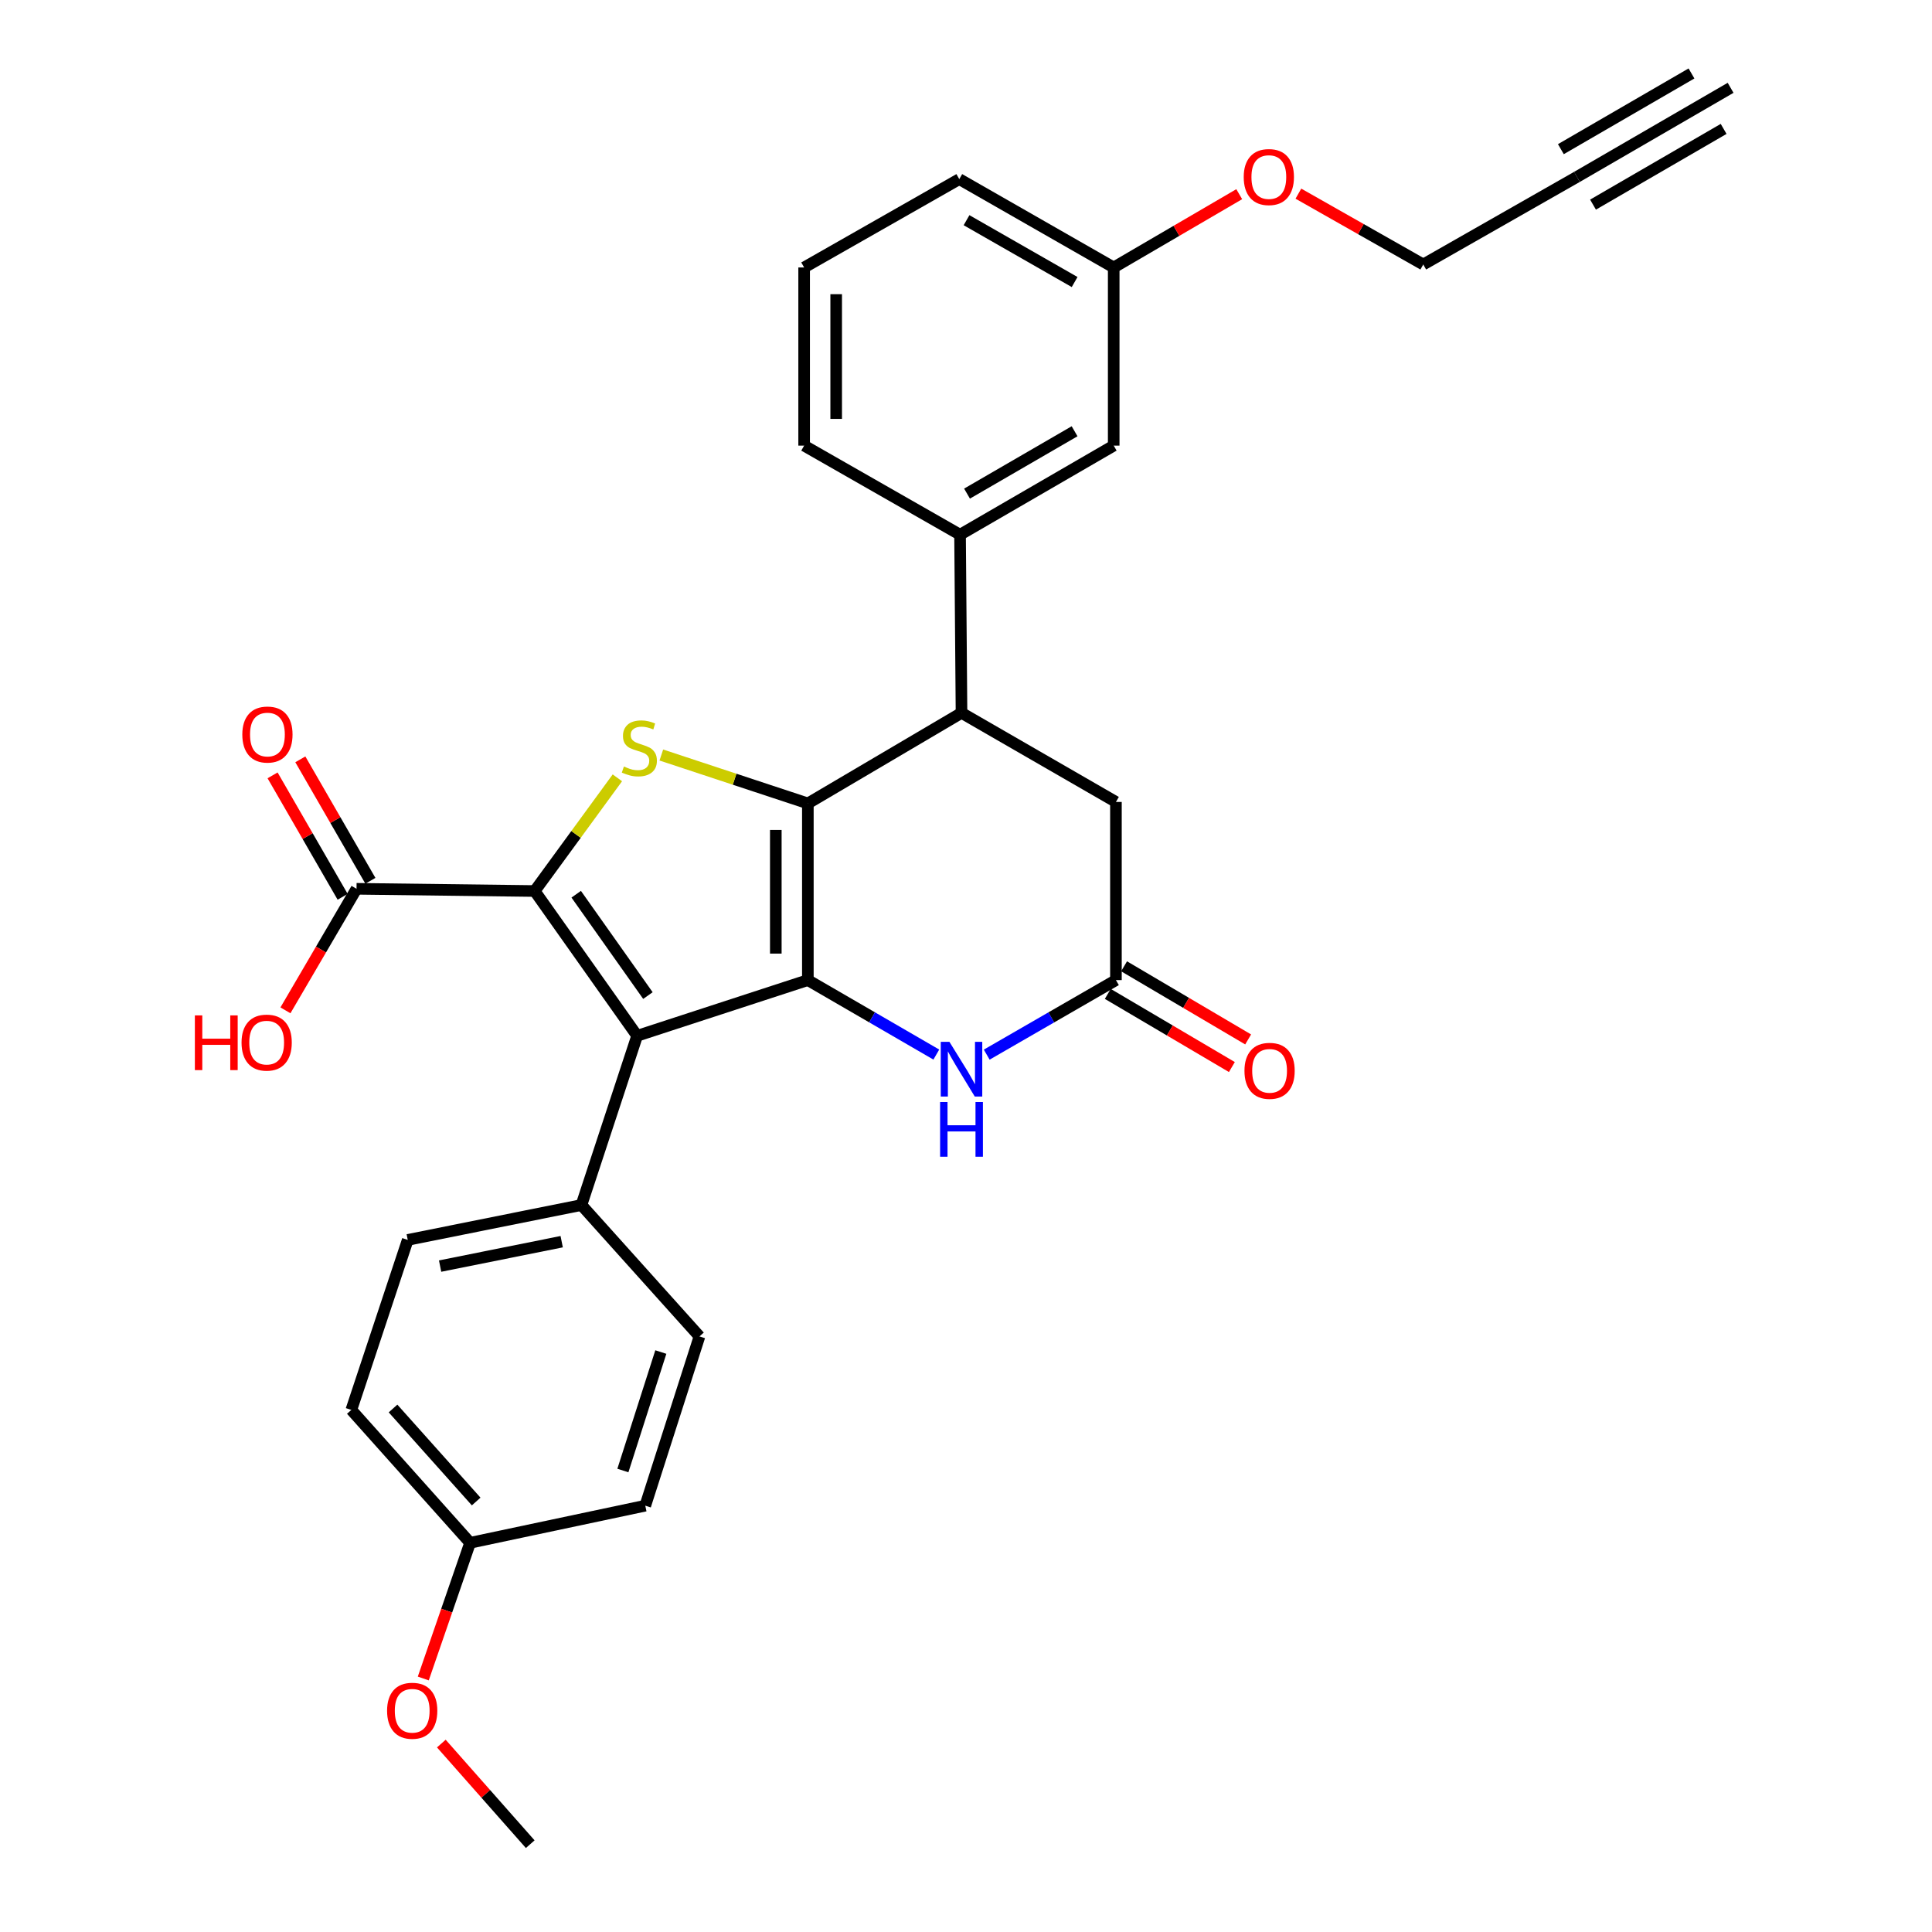<?xml version='1.0' encoding='iso-8859-1'?>
<svg version='1.1' baseProfile='full'
              xmlns='http://www.w3.org/2000/svg'
                      xmlns:rdkit='http://www.rdkit.org/xml'
                      xmlns:xlink='http://www.w3.org/1999/xlink'
                  xml:space='preserve'
width='1000px' height='1000px' viewBox='0 0 1000 1000'>
<!-- END OF HEADER -->
<rect style='opacity:1.0;fill:#FFFFFF;stroke:none' width='1000' height='1000' x='0' y='0'> </rect>
<path class='bond-0' d='M 418.145,507.299 L 418.145,415.852' style='fill:none;fill-rule:evenodd;stroke:#000000;stroke-width:6px;stroke-linecap:butt;stroke-linejoin:miter;stroke-opacity:1' />
<path class='bond-0' d='M 401.557,493.582 L 401.557,429.569' style='fill:none;fill-rule:evenodd;stroke:#000000;stroke-width:6px;stroke-linecap:butt;stroke-linejoin:miter;stroke-opacity:1' />
<path class='bond-2' d='M 418.145,507.299 L 329.776,536.126' style='fill:none;fill-rule:evenodd;stroke:#000000;stroke-width:6px;stroke-linecap:butt;stroke-linejoin:miter;stroke-opacity:1' />
<path class='bond-4' d='M 418.145,507.299 L 451.391,526.573' style='fill:none;fill-rule:evenodd;stroke:#000000;stroke-width:6px;stroke-linecap:butt;stroke-linejoin:miter;stroke-opacity:1' />
<path class='bond-4' d='M 451.391,526.573 L 484.638,545.846' style='fill:none;fill-rule:evenodd;stroke:#0000FF;stroke-width:6px;stroke-linecap:butt;stroke-linejoin:miter;stroke-opacity:1' />
<path class='bond-3' d='M 418.145,415.852 L 380.224,403.322' style='fill:none;fill-rule:evenodd;stroke:#000000;stroke-width:6px;stroke-linecap:butt;stroke-linejoin:miter;stroke-opacity:1' />
<path class='bond-3' d='M 380.224,403.322 L 342.304,390.793' style='fill:none;fill-rule:evenodd;stroke:#CCCC00;stroke-width:6px;stroke-linecap:butt;stroke-linejoin:miter;stroke-opacity:1' />
<path class='bond-5' d='M 418.145,415.852 L 497.676,368.981' style='fill:none;fill-rule:evenodd;stroke:#000000;stroke-width:6px;stroke-linecap:butt;stroke-linejoin:miter;stroke-opacity:1' />
<path class='bond-1' d='M 276.748,461.193 L 329.776,536.126' style='fill:none;fill-rule:evenodd;stroke:#000000;stroke-width:6px;stroke-linecap:butt;stroke-linejoin:miter;stroke-opacity:1' />
<path class='bond-1' d='M 298.243,462.85 L 335.362,515.303' style='fill:none;fill-rule:evenodd;stroke:#000000;stroke-width:6px;stroke-linecap:butt;stroke-linejoin:miter;stroke-opacity:1' />
<path class='bond-7' d='M 276.748,461.193 L 184.536,460.041' style='fill:none;fill-rule:evenodd;stroke:#000000;stroke-width:6px;stroke-linecap:butt;stroke-linejoin:miter;stroke-opacity:1' />
<path class='bond-30' d='M 276.748,461.193 L 298.15,431.899' style='fill:none;fill-rule:evenodd;stroke:#000000;stroke-width:6px;stroke-linecap:butt;stroke-linejoin:miter;stroke-opacity:1' />
<path class='bond-30' d='M 298.15,431.899 L 319.551,402.605' style='fill:none;fill-rule:evenodd;stroke:#CCCC00;stroke-width:6px;stroke-linecap:butt;stroke-linejoin:miter;stroke-opacity:1' />
<path class='bond-9' d='M 329.776,536.126 L 300.949,623.721' style='fill:none;fill-rule:evenodd;stroke:#000000;stroke-width:6px;stroke-linecap:butt;stroke-linejoin:miter;stroke-opacity:1' />
<path class='bond-6' d='M 510.723,545.879 L 544.163,526.589' style='fill:none;fill-rule:evenodd;stroke:#0000FF;stroke-width:6px;stroke-linecap:butt;stroke-linejoin:miter;stroke-opacity:1' />
<path class='bond-6' d='M 544.163,526.589 L 577.604,507.299' style='fill:none;fill-rule:evenodd;stroke:#000000;stroke-width:6px;stroke-linecap:butt;stroke-linejoin:miter;stroke-opacity:1' />
<path class='bond-8' d='M 497.676,368.981 L 496.921,276.759' style='fill:none;fill-rule:evenodd;stroke:#000000;stroke-width:6px;stroke-linecap:butt;stroke-linejoin:miter;stroke-opacity:1' />
<path class='bond-31' d='M 497.676,368.981 L 577.604,415.087' style='fill:none;fill-rule:evenodd;stroke:#000000;stroke-width:6px;stroke-linecap:butt;stroke-linejoin:miter;stroke-opacity:1' />
<path class='bond-11' d='M 577.604,507.299 L 577.604,415.087' style='fill:none;fill-rule:evenodd;stroke:#000000;stroke-width:6px;stroke-linecap:butt;stroke-linejoin:miter;stroke-opacity:1' />
<path class='bond-14' d='M 573.392,514.444 L 605.504,533.372' style='fill:none;fill-rule:evenodd;stroke:#000000;stroke-width:6px;stroke-linecap:butt;stroke-linejoin:miter;stroke-opacity:1' />
<path class='bond-14' d='M 605.504,533.372 L 637.616,552.301' style='fill:none;fill-rule:evenodd;stroke:#FF0000;stroke-width:6px;stroke-linecap:butt;stroke-linejoin:miter;stroke-opacity:1' />
<path class='bond-14' d='M 581.816,500.154 L 613.927,519.082' style='fill:none;fill-rule:evenodd;stroke:#000000;stroke-width:6px;stroke-linecap:butt;stroke-linejoin:miter;stroke-opacity:1' />
<path class='bond-14' d='M 613.927,519.082 L 646.039,538.01' style='fill:none;fill-rule:evenodd;stroke:#FF0000;stroke-width:6px;stroke-linecap:butt;stroke-linejoin:miter;stroke-opacity:1' />
<path class='bond-15' d='M 191.72,455.896 L 173.586,424.465' style='fill:none;fill-rule:evenodd;stroke:#000000;stroke-width:6px;stroke-linecap:butt;stroke-linejoin:miter;stroke-opacity:1' />
<path class='bond-15' d='M 173.586,424.465 L 155.452,393.035' style='fill:none;fill-rule:evenodd;stroke:#FF0000;stroke-width:6px;stroke-linecap:butt;stroke-linejoin:miter;stroke-opacity:1' />
<path class='bond-15' d='M 177.352,464.186 L 159.218,432.755' style='fill:none;fill-rule:evenodd;stroke:#000000;stroke-width:6px;stroke-linecap:butt;stroke-linejoin:miter;stroke-opacity:1' />
<path class='bond-15' d='M 159.218,432.755 L 141.084,401.325' style='fill:none;fill-rule:evenodd;stroke:#FF0000;stroke-width:6px;stroke-linecap:butt;stroke-linejoin:miter;stroke-opacity:1' />
<path class='bond-18' d='M 184.536,460.041 L 166.141,491.495' style='fill:none;fill-rule:evenodd;stroke:#000000;stroke-width:6px;stroke-linecap:butt;stroke-linejoin:miter;stroke-opacity:1' />
<path class='bond-18' d='M 166.141,491.495 L 147.746,522.949' style='fill:none;fill-rule:evenodd;stroke:#FF0000;stroke-width:6px;stroke-linecap:butt;stroke-linejoin:miter;stroke-opacity:1' />
<path class='bond-13' d='M 496.921,276.759 L 576.452,230.653' style='fill:none;fill-rule:evenodd;stroke:#000000;stroke-width:6px;stroke-linecap:butt;stroke-linejoin:miter;stroke-opacity:1' />
<path class='bond-13' d='M 500.531,255.492 L 556.203,223.218' style='fill:none;fill-rule:evenodd;stroke:#000000;stroke-width:6px;stroke-linecap:butt;stroke-linejoin:miter;stroke-opacity:1' />
<path class='bond-24' d='M 496.921,276.759 L 416.219,230.653' style='fill:none;fill-rule:evenodd;stroke:#000000;stroke-width:6px;stroke-linecap:butt;stroke-linejoin:miter;stroke-opacity:1' />
<path class='bond-16' d='M 300.949,623.721 L 211.05,641.774' style='fill:none;fill-rule:evenodd;stroke:#000000;stroke-width:6px;stroke-linecap:butt;stroke-linejoin:miter;stroke-opacity:1' />
<path class='bond-16' d='M 290.73,642.692 L 227.801,655.33' style='fill:none;fill-rule:evenodd;stroke:#000000;stroke-width:6px;stroke-linecap:butt;stroke-linejoin:miter;stroke-opacity:1' />
<path class='bond-17' d='M 300.949,623.721 L 362.049,691.732' style='fill:none;fill-rule:evenodd;stroke:#000000;stroke-width:6px;stroke-linecap:butt;stroke-linejoin:miter;stroke-opacity:1' />
<path class='bond-10' d='M 816.226,91.561 L 736.676,136.902' style='fill:none;fill-rule:evenodd;stroke:#000000;stroke-width:6px;stroke-linecap:butt;stroke-linejoin:miter;stroke-opacity:1' />
<path class='bond-12' d='M 816.226,91.561 L 895.757,45.455' style='fill:none;fill-rule:evenodd;stroke:#000000;stroke-width:6px;stroke-linecap:butt;stroke-linejoin:miter;stroke-opacity:1' />
<path class='bond-12' d='M 824.545,105.912 L 892.147,66.722' style='fill:none;fill-rule:evenodd;stroke:#000000;stroke-width:6px;stroke-linecap:butt;stroke-linejoin:miter;stroke-opacity:1' />
<path class='bond-12' d='M 807.906,77.21 L 875.508,38.019' style='fill:none;fill-rule:evenodd;stroke:#000000;stroke-width:6px;stroke-linecap:butt;stroke-linejoin:miter;stroke-opacity:1' />
<path class='bond-19' d='M 576.452,230.653 L 576.452,138.441' style='fill:none;fill-rule:evenodd;stroke:#000000;stroke-width:6px;stroke-linecap:butt;stroke-linejoin:miter;stroke-opacity:1' />
<path class='bond-22' d='M 211.05,641.774 L 181.845,729.775' style='fill:none;fill-rule:evenodd;stroke:#000000;stroke-width:6px;stroke-linecap:butt;stroke-linejoin:miter;stroke-opacity:1' />
<path class='bond-21' d='M 362.049,691.732 L 333.996,779.337' style='fill:none;fill-rule:evenodd;stroke:#000000;stroke-width:6px;stroke-linecap:butt;stroke-linejoin:miter;stroke-opacity:1' />
<path class='bond-21' d='M 342.043,699.814 L 322.406,761.137' style='fill:none;fill-rule:evenodd;stroke:#000000;stroke-width:6px;stroke-linecap:butt;stroke-linejoin:miter;stroke-opacity:1' />
<path class='bond-25' d='M 576.452,138.441 L 608.938,119.474' style='fill:none;fill-rule:evenodd;stroke:#000000;stroke-width:6px;stroke-linecap:butt;stroke-linejoin:miter;stroke-opacity:1' />
<path class='bond-25' d='M 608.938,119.474 L 641.424,100.508' style='fill:none;fill-rule:evenodd;stroke:#FF0000;stroke-width:6px;stroke-linecap:butt;stroke-linejoin:miter;stroke-opacity:1' />
<path class='bond-33' d='M 576.452,138.441 L 496.524,92.713' style='fill:none;fill-rule:evenodd;stroke:#000000;stroke-width:6px;stroke-linecap:butt;stroke-linejoin:miter;stroke-opacity:1' />
<path class='bond-33' d='M 556.225,145.98 L 500.276,113.97' style='fill:none;fill-rule:evenodd;stroke:#000000;stroke-width:6px;stroke-linecap:butt;stroke-linejoin:miter;stroke-opacity:1' />
<path class='bond-20' d='M 243.323,798.551 L 333.996,779.337' style='fill:none;fill-rule:evenodd;stroke:#000000;stroke-width:6px;stroke-linecap:butt;stroke-linejoin:miter;stroke-opacity:1' />
<path class='bond-26' d='M 243.323,798.551 L 231.205,833.667' style='fill:none;fill-rule:evenodd;stroke:#000000;stroke-width:6px;stroke-linecap:butt;stroke-linejoin:miter;stroke-opacity:1' />
<path class='bond-26' d='M 231.205,833.667 L 219.088,868.783' style='fill:none;fill-rule:evenodd;stroke:#FF0000;stroke-width:6px;stroke-linecap:butt;stroke-linejoin:miter;stroke-opacity:1' />
<path class='bond-32' d='M 243.323,798.551 L 181.845,729.775' style='fill:none;fill-rule:evenodd;stroke:#000000;stroke-width:6px;stroke-linecap:butt;stroke-linejoin:miter;stroke-opacity:1' />
<path class='bond-32' d='M 246.469,777.18 L 203.435,729.036' style='fill:none;fill-rule:evenodd;stroke:#000000;stroke-width:6px;stroke-linecap:butt;stroke-linejoin:miter;stroke-opacity:1' />
<path class='bond-23' d='M 736.676,136.902 L 704.361,118.57' style='fill:none;fill-rule:evenodd;stroke:#000000;stroke-width:6px;stroke-linecap:butt;stroke-linejoin:miter;stroke-opacity:1' />
<path class='bond-23' d='M 704.361,118.57 L 672.046,100.238' style='fill:none;fill-rule:evenodd;stroke:#FF0000;stroke-width:6px;stroke-linecap:butt;stroke-linejoin:miter;stroke-opacity:1' />
<path class='bond-27' d='M 416.219,230.653 L 416.219,138.441' style='fill:none;fill-rule:evenodd;stroke:#000000;stroke-width:6px;stroke-linecap:butt;stroke-linejoin:miter;stroke-opacity:1' />
<path class='bond-27' d='M 432.807,216.821 L 432.807,152.273' style='fill:none;fill-rule:evenodd;stroke:#000000;stroke-width:6px;stroke-linecap:butt;stroke-linejoin:miter;stroke-opacity:1' />
<path class='bond-29' d='M 228.432,902.467 L 251.438,928.506' style='fill:none;fill-rule:evenodd;stroke:#FF0000;stroke-width:6px;stroke-linecap:butt;stroke-linejoin:miter;stroke-opacity:1' />
<path class='bond-29' d='M 251.438,928.506 L 274.445,954.545' style='fill:none;fill-rule:evenodd;stroke:#000000;stroke-width:6px;stroke-linecap:butt;stroke-linejoin:miter;stroke-opacity:1' />
<path class='bond-28' d='M 416.219,138.441 L 496.524,92.713' style='fill:none;fill-rule:evenodd;stroke:#000000;stroke-width:6px;stroke-linecap:butt;stroke-linejoin:miter;stroke-opacity:1' />
<path  class='atom-4' d='M 322.928 396.754
Q 323.248 396.874, 324.568 397.434
Q 325.888 397.994, 327.328 398.354
Q 328.808 398.674, 330.248 398.674
Q 332.928 398.674, 334.488 397.394
Q 336.048 396.074, 336.048 393.794
Q 336.048 392.234, 335.248 391.274
Q 334.488 390.314, 333.288 389.794
Q 332.088 389.274, 330.088 388.674
Q 327.568 387.914, 326.048 387.194
Q 324.568 386.474, 323.488 384.954
Q 322.448 383.434, 322.448 380.874
Q 322.448 377.314, 324.848 375.114
Q 327.288 372.914, 332.088 372.914
Q 335.368 372.914, 339.088 374.474
L 338.168 377.554
Q 334.768 376.154, 332.208 376.154
Q 329.448 376.154, 327.928 377.314
Q 326.408 378.434, 326.448 380.394
Q 326.448 381.914, 327.208 382.834
Q 328.008 383.754, 329.128 384.274
Q 330.288 384.794, 332.208 385.394
Q 334.768 386.194, 336.288 386.994
Q 337.808 387.794, 338.888 389.434
Q 340.008 391.034, 340.008 393.794
Q 340.008 397.714, 337.368 399.834
Q 334.768 401.914, 330.408 401.914
Q 327.888 401.914, 325.968 401.354
Q 324.088 400.834, 321.848 399.914
L 322.928 396.754
' fill='#CCCC00'/>
<path  class='atom-5' d='M 491.416 539.245
L 500.696 554.245
Q 501.616 555.725, 503.096 558.405
Q 504.576 561.085, 504.656 561.245
L 504.656 539.245
L 508.416 539.245
L 508.416 567.565
L 504.536 567.565
L 494.576 551.165
Q 493.416 549.245, 492.176 547.045
Q 490.976 544.845, 490.616 544.165
L 490.616 567.565
L 486.936 567.565
L 486.936 539.245
L 491.416 539.245
' fill='#0000FF'/>
<path  class='atom-5' d='M 486.596 570.397
L 490.436 570.397
L 490.436 582.437
L 504.916 582.437
L 504.916 570.397
L 508.756 570.397
L 508.756 598.717
L 504.916 598.717
L 504.916 585.637
L 490.436 585.637
L 490.436 598.717
L 486.596 598.717
L 486.596 570.397
' fill='#0000FF'/>
<path  class='atom-15' d='M 644.135 554.259
Q 644.135 547.459, 647.495 543.659
Q 650.855 539.859, 657.135 539.859
Q 663.415 539.859, 666.775 543.659
Q 670.135 547.459, 670.135 554.259
Q 670.135 561.139, 666.735 565.059
Q 663.335 568.939, 657.135 568.939
Q 650.895 568.939, 647.495 565.059
Q 644.135 561.179, 644.135 554.259
M 657.135 565.739
Q 661.455 565.739, 663.775 562.859
Q 666.135 559.939, 666.135 554.259
Q 666.135 548.699, 663.775 545.899
Q 661.455 543.059, 657.135 543.059
Q 652.815 543.059, 650.455 545.859
Q 648.135 548.659, 648.135 554.259
Q 648.135 559.979, 650.455 562.859
Q 652.815 565.739, 657.135 565.739
' fill='#FF0000'/>
<path  class='atom-16' d='M 125.421 380.193
Q 125.421 373.393, 128.781 369.593
Q 132.141 365.793, 138.421 365.793
Q 144.701 365.793, 148.061 369.593
Q 151.421 373.393, 151.421 380.193
Q 151.421 387.073, 148.021 390.993
Q 144.621 394.873, 138.421 394.873
Q 132.181 394.873, 128.781 390.993
Q 125.421 387.113, 125.421 380.193
M 138.421 391.673
Q 142.741 391.673, 145.061 388.793
Q 147.421 385.873, 147.421 380.193
Q 147.421 374.633, 145.061 371.833
Q 142.741 368.993, 138.421 368.993
Q 134.101 368.993, 131.741 371.793
Q 129.421 374.593, 129.421 380.193
Q 129.421 385.913, 131.741 388.793
Q 134.101 391.673, 138.421 391.673
' fill='#FF0000'/>
<path  class='atom-19' d='M 100.865 525.572
L 104.705 525.572
L 104.705 537.612
L 119.185 537.612
L 119.185 525.572
L 123.025 525.572
L 123.025 553.892
L 119.185 553.892
L 119.185 540.812
L 104.705 540.812
L 104.705 553.892
L 100.865 553.892
L 100.865 525.572
' fill='#FF0000'/>
<path  class='atom-19' d='M 125.025 539.652
Q 125.025 532.852, 128.385 529.052
Q 131.745 525.252, 138.025 525.252
Q 144.305 525.252, 147.665 529.052
Q 151.025 532.852, 151.025 539.652
Q 151.025 546.532, 147.625 550.452
Q 144.225 554.332, 138.025 554.332
Q 131.785 554.332, 128.385 550.452
Q 125.025 546.572, 125.025 539.652
M 138.025 551.132
Q 142.345 551.132, 144.665 548.252
Q 147.025 545.332, 147.025 539.652
Q 147.025 534.092, 144.665 531.292
Q 142.345 528.452, 138.025 528.452
Q 133.705 528.452, 131.345 531.252
Q 129.025 534.052, 129.025 539.652
Q 129.025 545.372, 131.345 548.252
Q 133.705 551.132, 138.025 551.132
' fill='#FF0000'/>
<path  class='atom-26' d='M 643.748 91.641
Q 643.748 84.841, 647.108 81.041
Q 650.468 77.241, 656.748 77.241
Q 663.028 77.241, 666.388 81.041
Q 669.748 84.841, 669.748 91.641
Q 669.748 98.521, 666.348 102.441
Q 662.948 106.321, 656.748 106.321
Q 650.508 106.321, 647.108 102.441
Q 643.748 98.561, 643.748 91.641
M 656.748 103.121
Q 661.068 103.121, 663.388 100.241
Q 665.748 97.321, 665.748 91.641
Q 665.748 86.081, 663.388 83.281
Q 661.068 80.441, 656.748 80.441
Q 652.428 80.441, 650.068 83.241
Q 647.748 86.041, 647.748 91.641
Q 647.748 97.361, 650.068 100.241
Q 652.428 103.121, 656.748 103.121
' fill='#FF0000'/>
<path  class='atom-27' d='M 200.354 885.48
Q 200.354 878.68, 203.714 874.88
Q 207.074 871.08, 213.354 871.08
Q 219.634 871.08, 222.994 874.88
Q 226.354 878.68, 226.354 885.48
Q 226.354 892.36, 222.954 896.28
Q 219.554 900.16, 213.354 900.16
Q 207.114 900.16, 203.714 896.28
Q 200.354 892.4, 200.354 885.48
M 213.354 896.96
Q 217.674 896.96, 219.994 894.08
Q 222.354 891.16, 222.354 885.48
Q 222.354 879.92, 219.994 877.12
Q 217.674 874.28, 213.354 874.28
Q 209.034 874.28, 206.674 877.08
Q 204.354 879.88, 204.354 885.48
Q 204.354 891.2, 206.674 894.08
Q 209.034 896.96, 213.354 896.96
' fill='#FF0000'/>
</svg>
